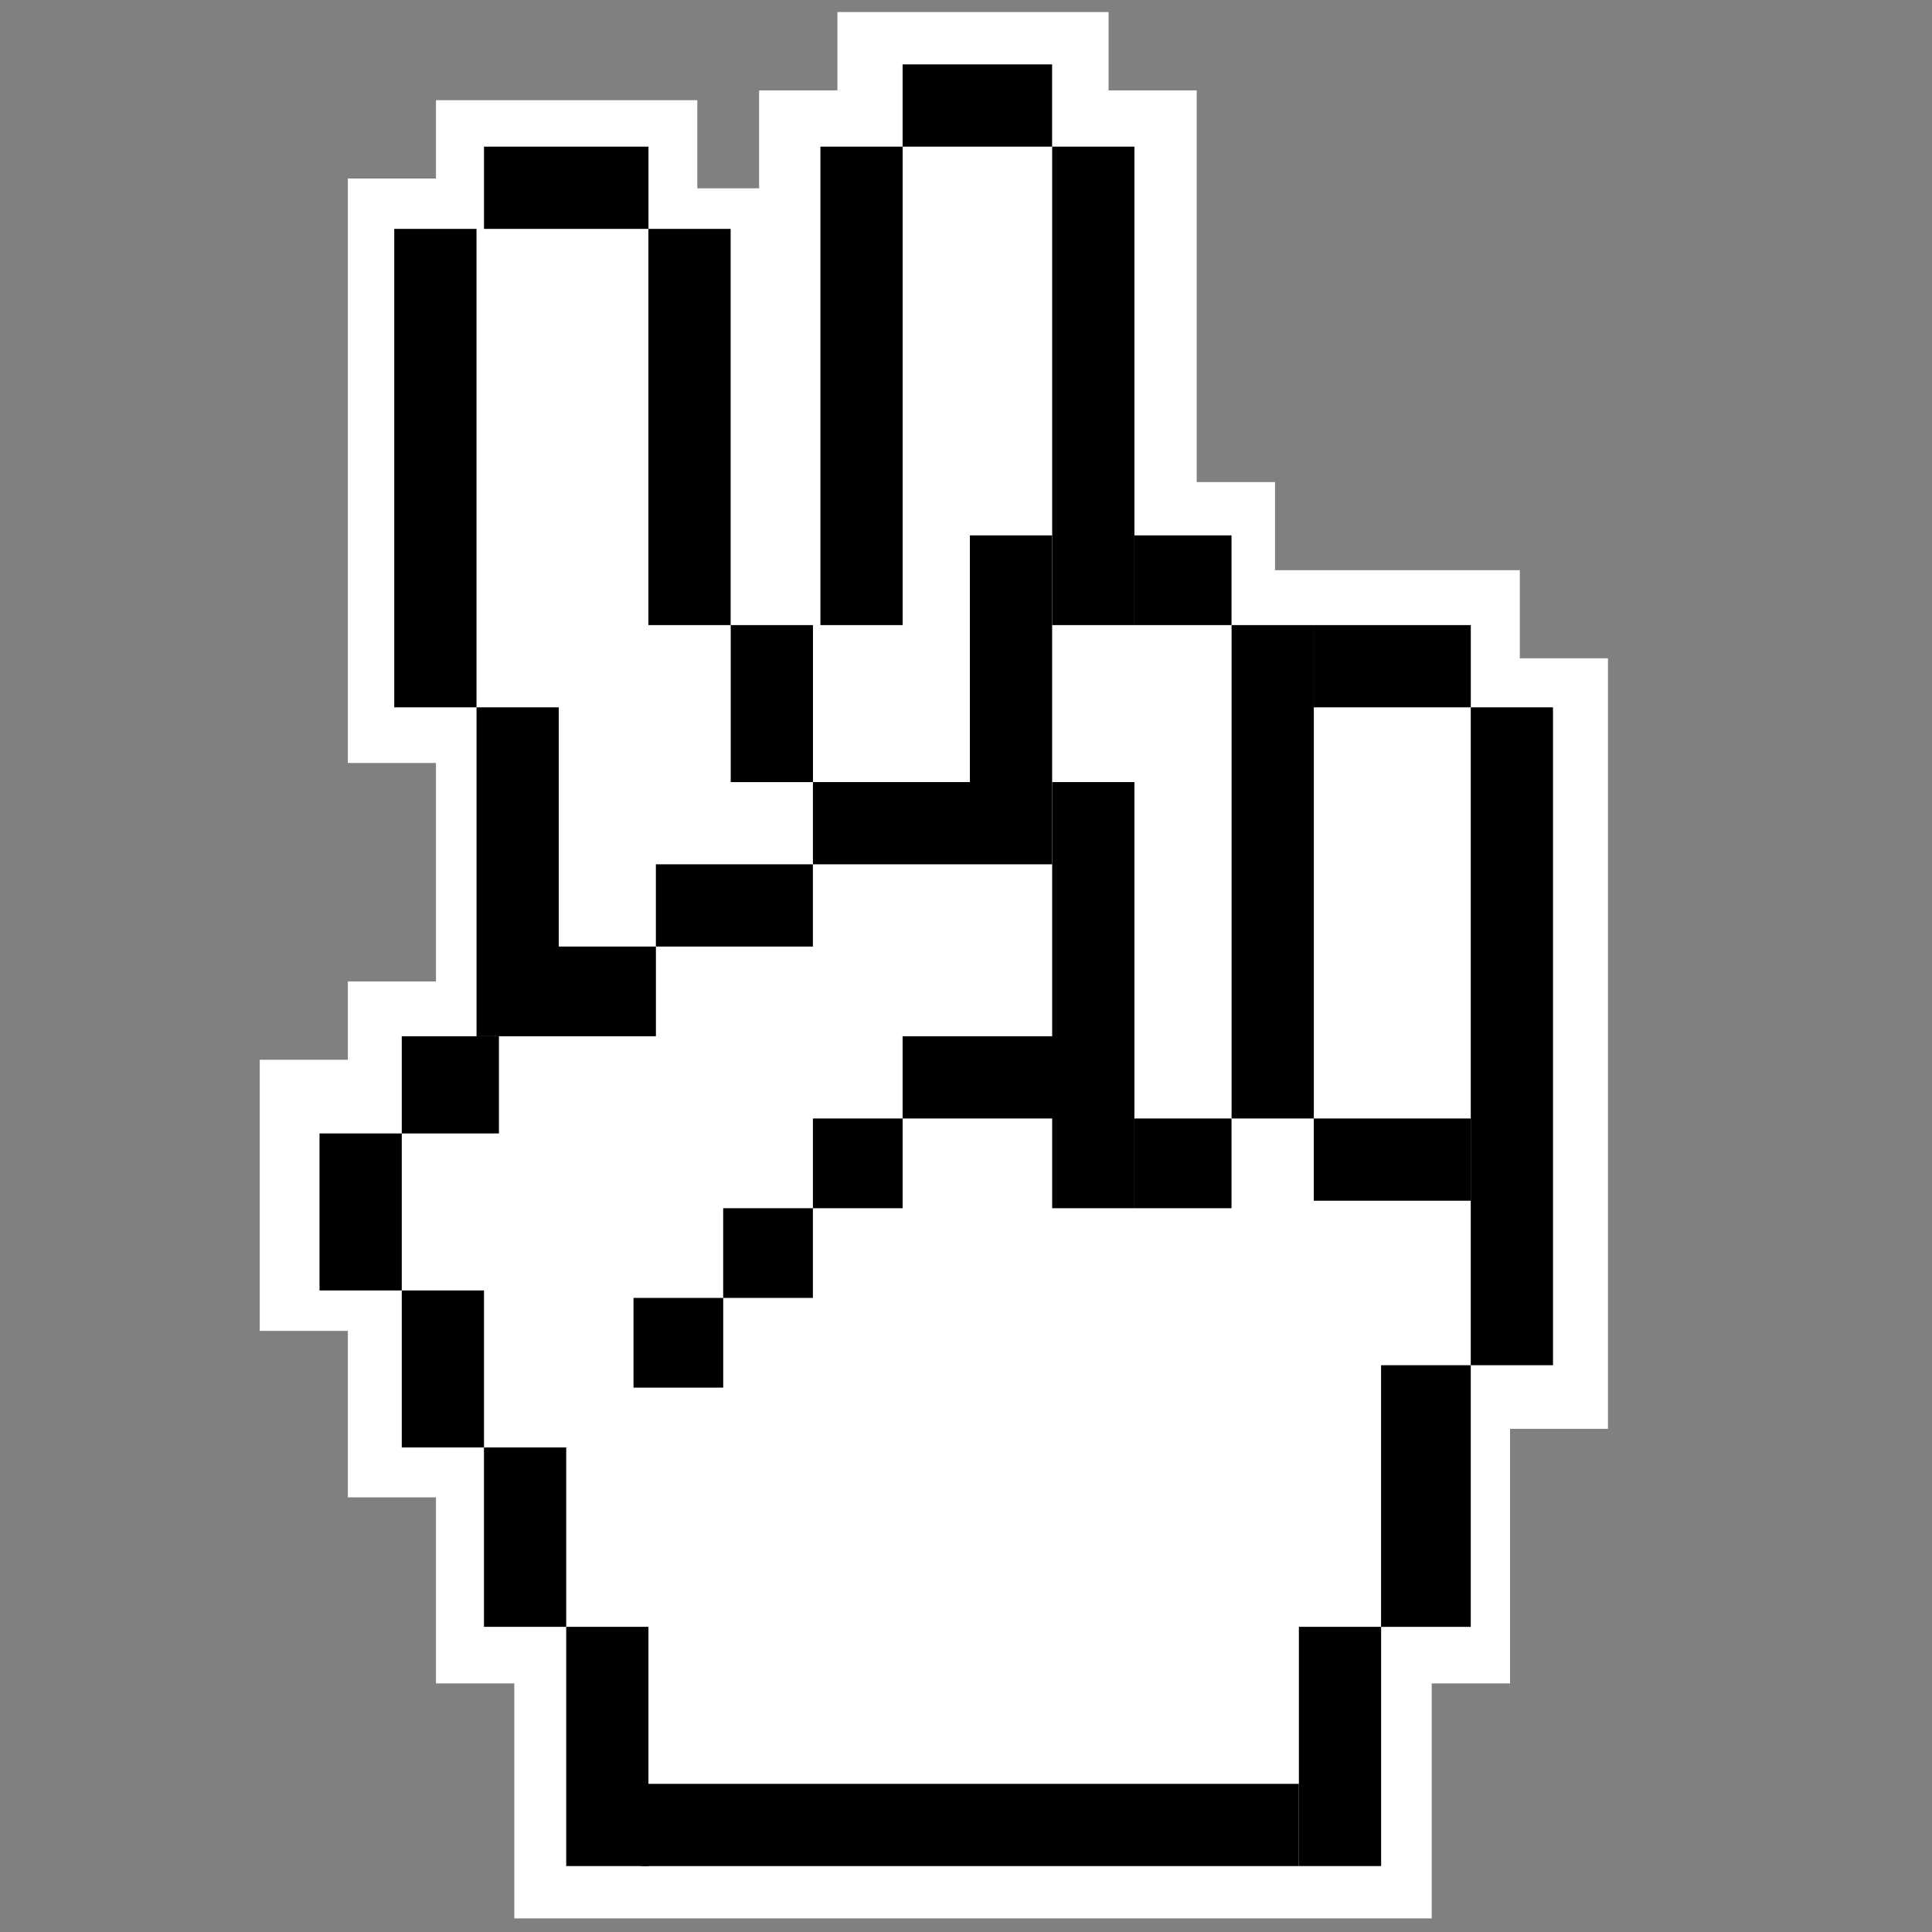 <svg width="60" height="60" viewBox="0 0 60 60" fill="none" xmlns="http://www.w3.org/2000/svg">
<rect x="0" y="0" width="60" height="60" fill="#808080" stroke="none"/>
<path d="M42.837 58.765H43.65V57.953V51.467H45.27H46.083V50.655V43.561H48.311H49.124V42.748V22.07V21.257H48.311H46.387V19.333V18.521H45.574H38.785V16.596V15.784H37.972H36.352V4.433V3.62H35.539H33.615V2V1.187H32.802H27.633H26.82V2V3.62H25.2H24.387V4.433V18.521H23.58V7.474V6.661H22.767H20.843V4.737V3.924H20.03H15.165H14.352V4.737V6.357H12.428H11.616V7.17V22.07V22.883H12.428H14.352V31.292H12.428H11.616V32.105V33.725H9.691H8.879V34.538V39.707V40.52H9.691H11.616V44.877V45.689H12.428H14.352V50.655V51.467H15.165H16.785V57.953V58.765H17.598H42.837Z" fill="white" stroke="white" stroke-width="1.625"/>
<rect x="12.244" y="7.108" width="2.554" height="14.859" fill="black"/>
<rect x="20.137" y="7.108" width="2.554" height="12.305" fill="black"/>
<rect x="14.799" y="21.967" width="2.554" height="10.215" fill="black"/>
<rect x="22.693" y="19.413" width="2.554" height="4.876" fill="black"/>
<rect x="30.121" y="16.627" width="2.554" height="7.662" fill="black"/>
<rect x="32.676" y="24.288" width="2.554" height="13.234" fill="black"/>
<rect x="38.248" y="19.413" width="2.554" height="15.323" fill="black"/>
<rect x="40.338" y="50.523" width="2.554" height="7.429" fill="black"/>
<rect x="17.584" y="50.523" width="2.554" height="7.429" fill="black"/>
<rect x="45.676" y="21.967" width="2.554" height="20.431" fill="black"/>
<rect x="25.479" y="4.554" width="2.554" height="14.859" fill="black"/>
<rect x="32.676" y="4.554" width="2.554" height="14.859" fill="black"/>
<rect x="15.031" y="4.554" width="5.108" height="2.554" fill="black"/>
<rect x="28.031" y="2" width="4.643" height="2.554" fill="black"/>
<rect x="25.246" y="24.288" width="7.429" height="2.554" fill="black"/>
<rect x="20.369" y="26.842" width="4.876" height="2.554" fill="black"/>
<rect x="28.031" y="32.182" width="4.876" height="2.554" fill="black"/>
<rect x="40.801" y="19.413" width="4.876" height="2.554" fill="black"/>
<rect x="40.801" y="34.736" width="4.876" height="2.554" fill="black"/>
<rect x="12.477" y="35.2" width="4.876" height="2.554" transform="rotate(90 12.477 35.2)" fill="black"/>
<rect x="15.031" y="40.076" width="4.876" height="2.554" transform="rotate(90 15.031 40.076)" fill="black"/>
<rect x="17.584" y="44.951" width="5.572" height="2.554" transform="rotate(90 17.584 44.951)" fill="black"/>
<rect x="45.676" y="42.398" width="8.126" height="2.786" transform="rotate(90 45.676 42.398)" fill="black"/>
<rect x="19.906" y="55.399" width="20.431" height="2.554" fill="black"/>
<rect x="35.228" y="16.627" width="3.018" height="2.786" fill="black"/>
<rect x="17.352" y="29.396" width="3.018" height="2.786" fill="black"/>
<rect x="12.477" y="32.182" width="3.018" height="3.018" fill="black"/>
<rect x="25.246" y="34.736" width="2.786" height="2.786" fill="black"/>
<rect x="35.228" y="34.736" width="3.018" height="2.786" fill="black"/>
<rect x="22.459" y="37.522" width="2.786" height="2.786" fill="black"/>
<rect x="19.674" y="40.308" width="2.786" height="2.786" fill="black"/>
</svg>
